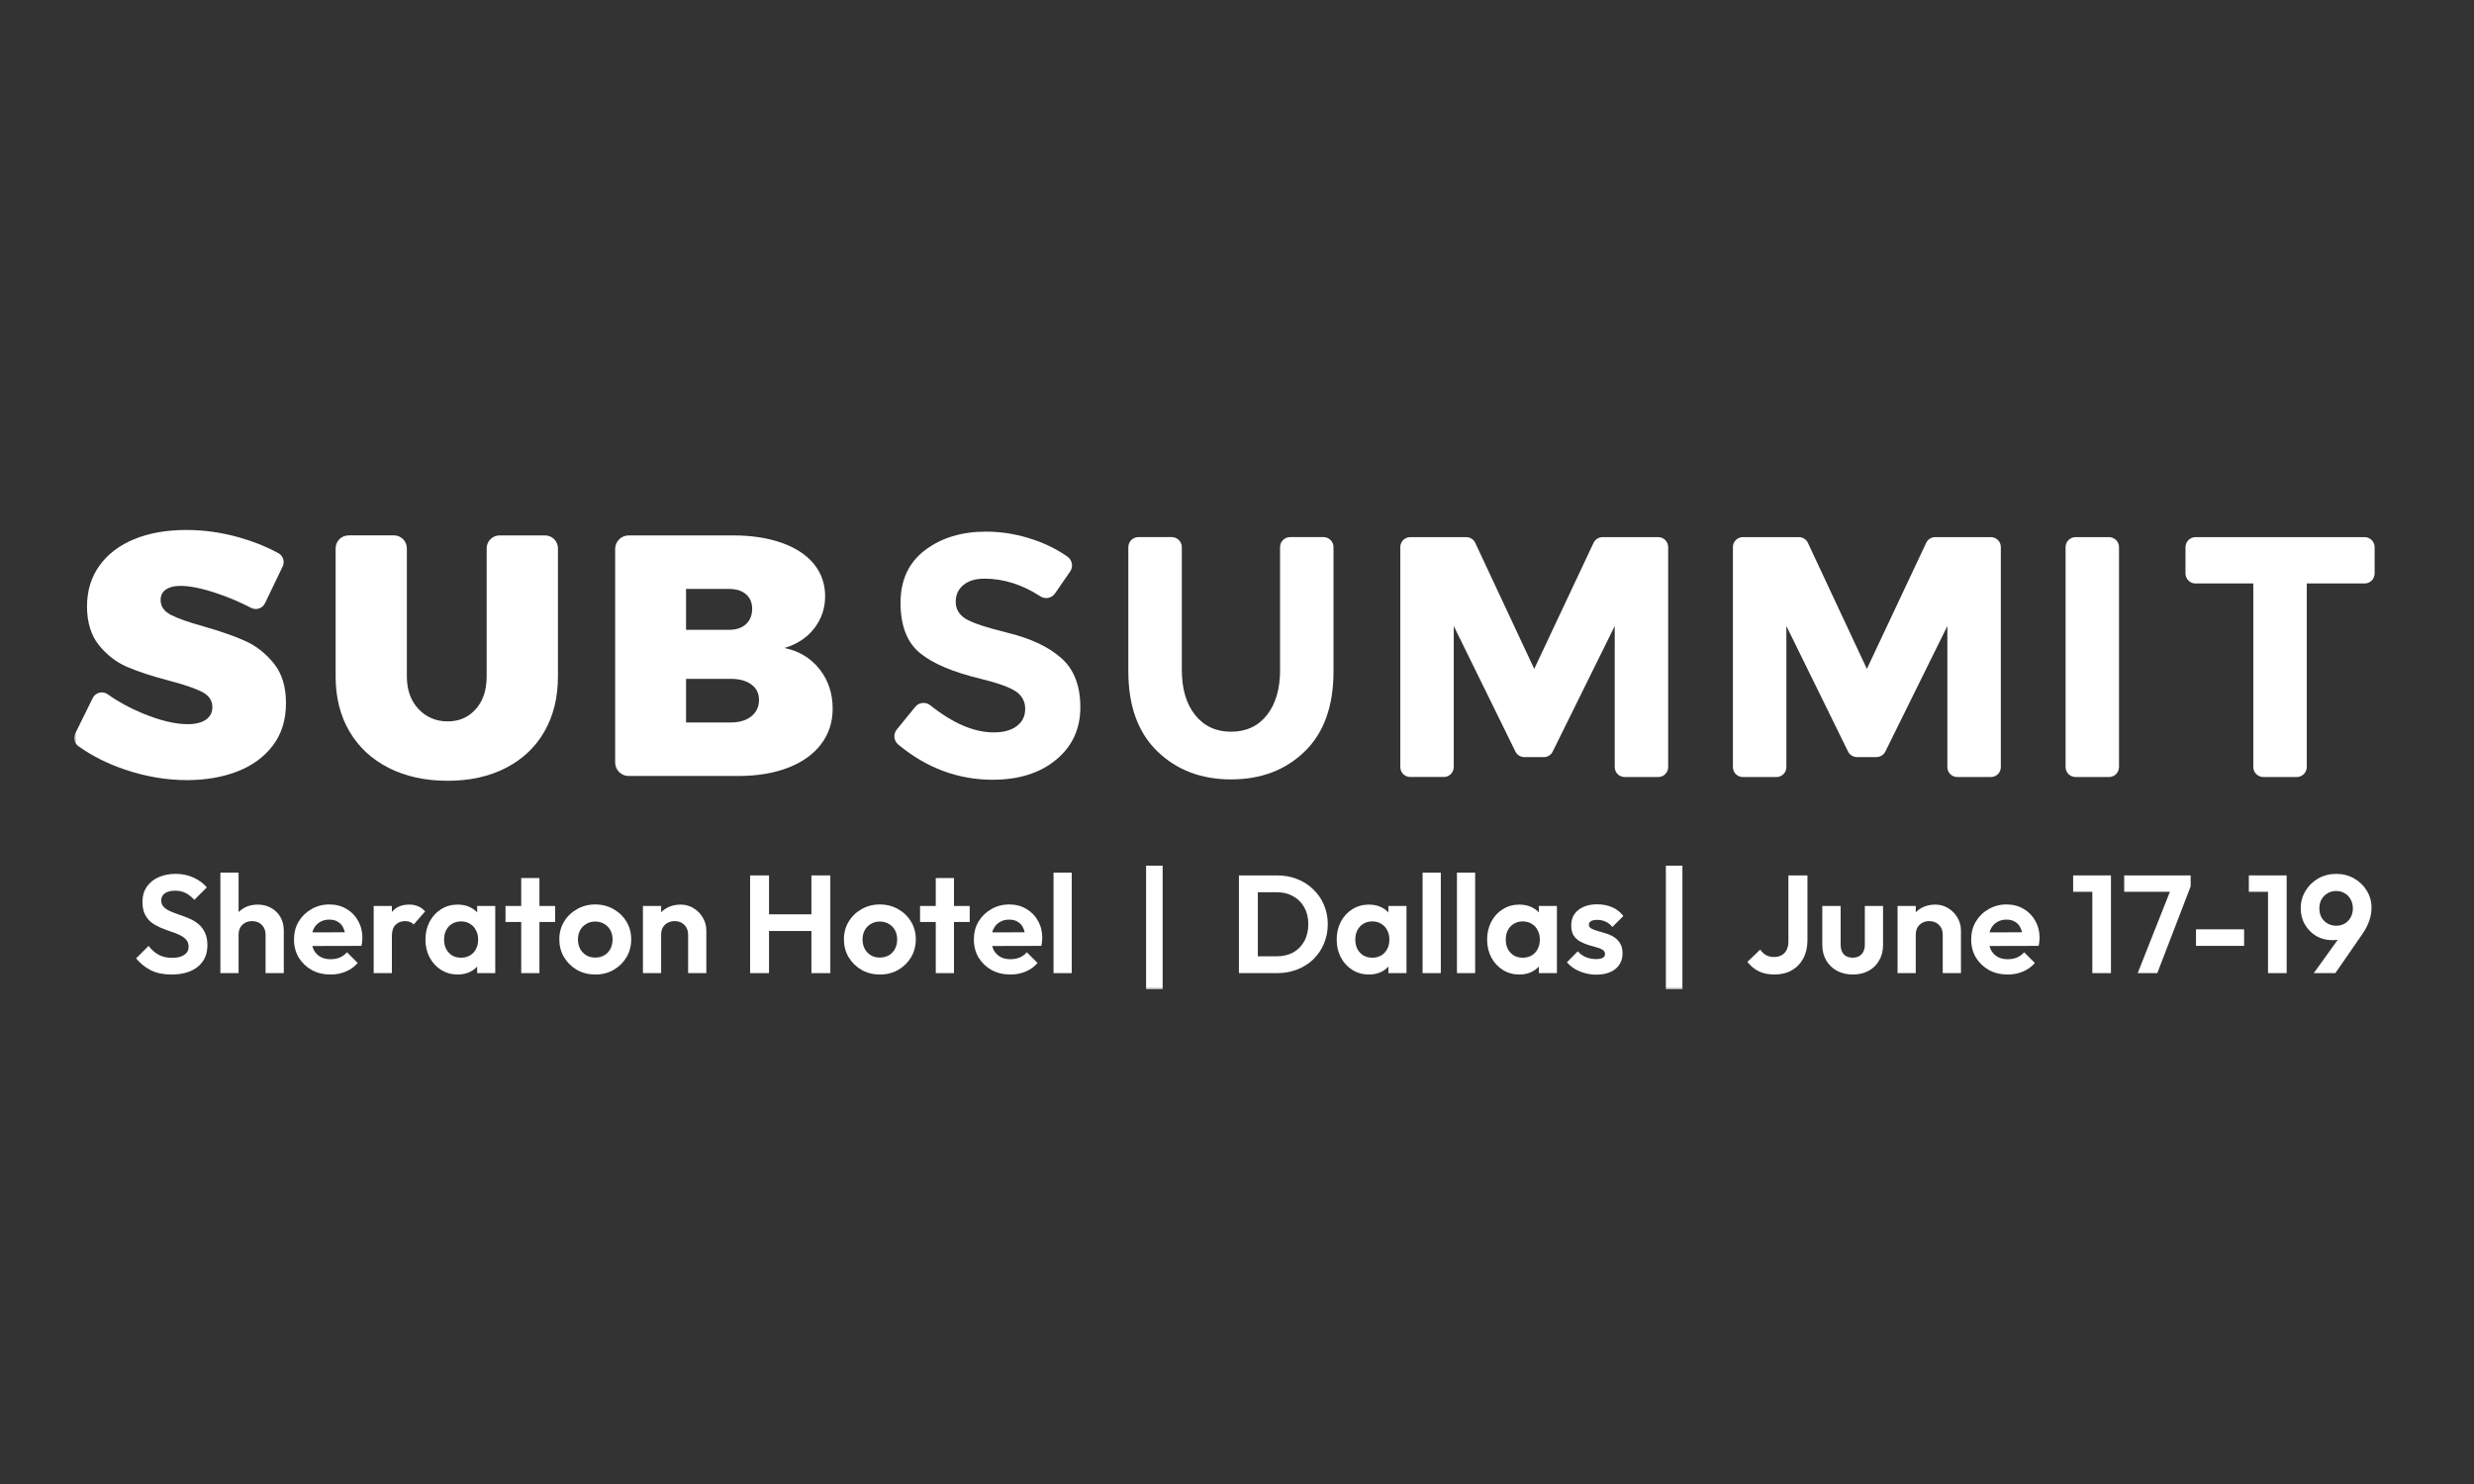 <?xml version="1.0" encoding="UTF-8"?> <svg xmlns="http://www.w3.org/2000/svg" width="500" height="300" viewBox="0 0 500 300" fill="none"><rect x="0" y="0" width="500" height="300" fill="#333333" stroke="none"/><g clip-path="url(#clip0_6638_616)"><mask id="mask0_6638_616" style="mask-type:luminance" maskUnits="userSpaceOnUse" x="15" y="100" width="470" height="100"><path d="M484.643 100H15V200H484.643V100Z" fill="white"></path></mask><g mask="url(#mask0_6638_616)"><path d="M203.846 127.975C199.255 126.839 196.32 125.86 195.054 125.026C193.782 124.192 193.151 123.073 193.151 121.66C193.151 120.246 193.671 119.117 194.707 118.259C195.746 117.402 197.164 116.979 198.961 116.979C202.834 116.979 206.604 118.173 210.27 120.559C211.246 121.196 212.552 120.93 213.218 119.968L216.275 115.542C216.957 114.558 216.709 113.214 215.727 112.524C213.732 111.122 211.489 109.993 208.996 109.135C205.766 108.023 202.534 107.473 199.302 107.473C194.366 107.473 190.244 108.718 186.949 111.221C183.648 113.718 182 117.269 182 121.869C182 126.468 183.301 129.846 185.908 132.001C188.515 134.15 192.637 135.894 198.268 137.238C201.823 138.118 204.198 138.981 205.395 139.839C206.598 140.696 207.193 141.849 207.193 143.309C207.193 144.769 206.627 145.922 205.5 146.779C204.366 147.636 202.811 148.059 200.829 148.059C196.868 148.059 192.596 146.234 188.012 142.579C187.081 141.837 185.729 141.971 184.977 142.892L181.243 147.474C180.491 148.395 180.618 149.751 181.532 150.51C187.261 155.26 193.62 157.63 200.62 157.63C205.927 157.63 210.211 156.274 213.461 153.568C216.714 150.863 218.339 147.335 218.339 142.99C218.339 138.645 217.068 135.338 214.529 133.072C211.991 130.807 208.425 129.11 203.834 127.975H203.846Z" fill="white"></path><path d="M258.713 135.361C258.713 139.248 257.823 142.313 256.048 144.554C254.273 146.796 251.857 147.92 248.811 147.92C245.764 147.92 243.341 146.802 241.545 144.554C239.746 142.313 238.845 139.248 238.845 135.361V110.607C238.845 109.489 237.936 108.579 236.821 108.579H230.063C228.946 108.579 228.039 109.489 228.039 110.607V135.708C228.039 142.695 229.988 148.082 233.889 151.871C237.786 155.666 242.764 157.56 248.805 157.56C254.846 157.56 259.811 155.677 263.691 151.906C267.57 148.134 269.505 142.735 269.505 135.708V110.607C269.505 109.489 268.598 108.579 267.482 108.579H260.725C259.609 108.579 258.702 109.489 258.702 110.607V135.361H258.713Z" fill="white"></path><path d="M310.071 135.222L298.15 109.744C297.821 109.037 297.111 108.585 296.336 108.585H285.011C283.9 108.585 283.005 109.483 283.005 110.595V155.063C283.005 156.176 283.9 157.073 285.011 157.073H291.798C292.907 157.073 293.804 156.176 293.804 155.063V126.549L306.268 151.929C306.602 152.618 307.302 153.053 308.064 153.053H312.007C312.771 153.053 313.47 152.618 313.805 151.935L326.339 126.555V155.069C326.339 156.181 327.234 157.079 328.345 157.079H335.132C336.241 157.079 337.138 156.181 337.138 155.069V110.595C337.138 109.483 336.241 108.585 335.132 108.585H323.877C323.102 108.585 322.391 109.037 322.061 109.738L310.071 135.222Z" fill="white"></path><path d="M377.298 135.222L365.377 109.738C365.048 109.037 364.343 108.585 363.568 108.585H352.225C351.122 108.585 350.225 109.483 350.225 110.589V155.075C350.225 156.181 351.122 157.079 352.225 157.079H359.03C360.134 157.079 361.03 156.181 361.03 155.075V126.549L373.495 151.929C373.829 152.613 374.523 153.047 375.286 153.047H379.239C379.998 153.047 380.691 152.613 381.032 151.935L393.566 126.549V155.075C393.566 156.181 394.461 157.079 395.566 157.079H402.37C403.473 157.079 404.37 156.181 404.37 155.075V110.589C404.37 109.483 403.473 108.585 402.37 108.585H391.097C390.322 108.585 389.616 109.031 389.288 109.732L377.298 135.222Z" fill="white"></path><path d="M426.234 108.585H419.482C418.364 108.585 417.457 109.493 417.457 110.613V155.052C417.457 156.171 418.364 157.079 419.482 157.079H426.234C427.352 157.079 428.257 156.171 428.257 155.052V110.613C428.257 109.493 427.352 108.585 426.234 108.585Z" fill="white"></path><path d="M441.691 110.613V115.925C441.691 117.043 442.6 117.953 443.714 117.953H455.398V155.052C455.398 156.17 456.305 157.079 457.422 157.079H464.18C465.295 157.079 466.204 156.17 466.204 155.052V117.953H477.893C479.007 117.953 479.916 117.043 479.916 115.925V110.613C479.916 109.494 479.007 108.585 477.893 108.585H443.722C442.605 108.585 441.698 109.494 441.698 110.613H441.691Z" fill="white"></path><path d="M47.928 155.967C50.952 154.808 53.351 153.065 55.132 150.73C56.906 148.395 57.797 145.539 57.797 142.162C57.797 138.785 56.976 136.149 55.34 134.115C53.698 132.082 51.773 130.564 49.559 129.573C47.344 128.583 44.529 127.598 41.113 126.625C38.112 125.791 35.922 125.02 34.534 124.302C33.147 123.583 32.459 122.581 32.459 121.283C32.459 120.357 32.817 119.656 33.534 119.169C34.251 118.682 35.228 118.439 36.476 118.439C38.459 118.439 40.997 118.972 44.09 120.032C46.448 120.843 48.663 121.793 50.732 122.877C51.767 123.421 53.044 123.004 53.553 121.95L57.12 114.529C57.594 113.544 57.224 112.356 56.27 111.829C53.981 110.572 51.403 109.523 48.524 108.695C44.922 107.658 41.303 107.137 37.656 107.137C33.644 107.137 30.123 107.762 27.1 109.008C24.076 110.259 21.735 112.049 20.076 114.384C18.411 116.719 17.584 119.459 17.584 122.604C17.584 125.75 18.393 128.455 20.006 130.442C21.619 132.43 23.539 133.901 25.753 134.845C27.967 135.795 30.759 136.705 34.129 137.585C37.13 138.373 39.344 139.126 40.777 139.839C42.205 140.557 42.922 141.583 42.922 142.927C42.922 144.039 42.483 144.891 41.604 145.493C40.725 146.095 39.506 146.397 37.933 146.397C35.395 146.397 32.36 145.667 28.828 144.213C26.175 143.118 23.828 141.832 21.787 140.36C20.752 139.613 19.301 139.978 18.74 141.119L15.214 148.262C14.763 149.172 15.046 150.272 15.867 150.863C18.602 152.816 21.741 154.391 25.296 155.59C29.47 156.998 33.638 157.705 37.794 157.705C41.535 157.705 44.911 157.126 47.934 155.973L47.928 155.967Z" fill="white"></path><path d="M70.439 108.237C69 108.237 67.832 109.407 67.832 110.85V136.751C67.832 141.009 68.769 144.716 70.636 147.885C72.503 151.054 75.145 153.505 78.561 155.237C81.978 156.969 85.944 157.838 90.47 157.838C94.997 157.838 98.87 156.969 102.24 155.237C105.611 153.505 108.206 151.054 110.027 147.885C111.848 144.716 112.762 141.009 112.762 136.751V110.85C112.762 109.407 111.594 108.237 110.154 108.237H100.963C99.523 108.237 98.355 109.407 98.355 110.85V136.751C98.355 139.526 97.616 141.733 96.141 143.373C94.662 145.018 92.771 145.835 90.465 145.835C88.158 145.835 86.146 145 84.579 143.338C83.013 141.669 82.227 139.474 82.227 136.745V110.844C82.227 109.402 81.059 108.231 79.62 108.231H70.433L70.439 108.237Z" fill="white"></path><path d="M148.135 108.237H127.058C125.549 108.237 124.323 109.465 124.323 110.977V154.13C124.323 155.642 125.549 156.871 127.058 156.871H149.176C153.008 156.871 156.362 156.315 159.246 155.208C162.131 154.096 164.357 152.514 165.929 150.458C167.496 148.401 168.282 146.008 168.282 143.274C168.282 140.175 167.392 137.504 165.617 135.262C163.836 133.02 161.472 131.595 158.523 130.998C161.061 130.257 163.067 128.942 164.547 127.042C166.021 125.147 166.761 122.975 166.761 120.519C166.761 118.062 165.998 115.849 164.478 113.996C162.958 112.148 160.784 110.723 157.968 109.732C155.153 108.736 151.875 108.237 148.135 108.237ZM138.654 119.059H147.378C148.806 119.059 149.939 119.418 150.771 120.136C151.604 120.855 152.014 121.834 152.014 123.085C152.014 124.336 151.598 125.408 150.771 126.173C149.939 126.938 148.812 127.32 147.378 127.32H138.654V119.065V119.059ZM151.771 144.867C150.685 145.701 149.222 146.095 147.378 146.049H138.654V137.238H147.378C149.222 137.191 150.69 137.551 151.771 138.315C152.858 139.08 153.396 140.128 153.396 141.472C153.396 142.909 152.852 144.039 151.771 144.873V144.867Z" fill="white"></path><path d="M467.623 196.722L473.638 188.348L475.014 187.926C474.789 188.357 474.527 188.741 474.227 189.079C473.946 189.397 473.582 189.641 473.132 189.809C472.682 189.978 472.093 190.062 471.361 190.062C470.2 190.062 469.132 189.79 468.157 189.247C467.202 188.685 466.434 187.917 465.854 186.943C465.273 185.969 464.982 184.854 464.982 183.599C464.982 182.325 465.302 181.164 465.938 180.114C466.575 179.047 467.438 178.204 468.523 177.586C469.609 176.967 470.818 176.658 472.148 176.658C473.496 176.658 474.705 176.967 475.773 177.586C476.859 178.204 477.713 179.028 478.33 180.058C478.968 181.089 479.286 182.241 479.286 183.515C479.286 185.257 478.677 187.018 477.459 188.797L471.98 196.722H467.623ZM472.148 187.14C472.804 187.14 473.384 186.99 473.891 186.69C474.396 186.39 474.789 185.978 475.071 185.454C475.37 184.91 475.52 184.311 475.52 183.655C475.52 182.962 475.37 182.353 475.071 181.829C474.789 181.304 474.396 180.892 473.891 180.592C473.384 180.274 472.804 180.114 472.148 180.114C471.493 180.114 470.902 180.274 470.379 180.592C469.871 180.892 469.47 181.304 469.17 181.829C468.889 182.353 468.748 182.962 468.748 183.655C468.748 184.33 468.889 184.929 469.17 185.454C469.47 185.978 469.882 186.39 470.405 186.69C470.93 186.99 471.511 187.14 472.148 187.14Z" fill="white"></path><path d="M458.373 196.722V176.968H462.139V196.722H458.373ZM454.497 180.283V176.968H461.859V180.283H454.497Z" fill="white"></path><path d="M443.816 191.214V187.87H453.539V191.214H443.816Z" fill="white"></path><path d="M432.031 196.722L438.972 179.188H442.736L435.993 196.722H432.031ZM429.304 180.283V176.968H442.736V179.188L441.304 180.283H429.304Z" fill="white"></path><path d="M422.864 196.722V176.968H426.63V196.722H422.864ZM418.986 180.283V176.968H426.348V180.283H418.986Z" fill="white"></path><path d="M405.77 197.003C404.347 197.003 403.082 196.704 401.977 196.104C400.872 195.486 399.991 194.643 399.334 193.575C398.698 192.507 398.379 191.29 398.379 189.922C398.379 188.573 398.688 187.374 399.307 186.325C399.943 185.257 400.805 184.414 401.891 183.796C402.979 183.159 404.188 182.841 405.516 182.841C406.829 182.841 407.98 183.14 408.973 183.74C409.984 184.321 410.772 185.126 411.334 186.157C411.914 187.168 412.205 188.32 412.205 189.613C412.205 189.857 412.186 190.109 412.148 190.372C412.13 190.615 412.082 190.896 412.007 191.215L400.6 191.243V188.489L410.295 188.461L408.805 189.613C408.768 188.807 408.618 188.133 408.355 187.59C408.111 187.047 407.747 186.634 407.259 186.353C406.791 186.054 406.211 185.904 405.516 185.904C404.786 185.904 404.15 186.072 403.605 186.41C403.063 186.728 402.641 187.187 402.341 187.787C402.061 188.367 401.92 189.06 401.92 189.866C401.92 190.69 402.07 191.411 402.37 192.03C402.688 192.629 403.138 193.097 403.718 193.435C404.298 193.753 404.973 193.912 405.741 193.912C406.434 193.912 407.063 193.8 407.625 193.575C408.186 193.332 408.673 192.976 409.086 192.507L411.25 194.671C410.593 195.439 409.788 196.02 408.832 196.413C407.897 196.807 406.875 197.003 405.77 197.003Z" fill="white"></path><path d="M392.632 196.722V188.938C392.632 188.132 392.379 187.477 391.873 186.971C391.368 186.465 390.712 186.212 389.907 186.212C389.382 186.212 388.914 186.325 388.502 186.549C388.089 186.774 387.761 187.093 387.518 187.505C387.293 187.917 387.18 188.395 387.18 188.938L385.748 188.207C385.748 187.14 385.973 186.212 386.421 185.425C386.891 184.62 387.527 183.992 388.332 183.543C389.157 183.093 390.084 182.868 391.114 182.868C392.107 182.868 392.998 183.121 393.784 183.627C394.571 184.114 395.189 184.76 395.639 185.566C396.089 186.353 396.313 187.205 396.313 188.123V196.722H392.632ZM383.5 196.722V183.149H387.18V196.722H383.5Z" fill="white"></path><path d="M374.443 197.003C373.243 197.003 372.175 196.75 371.239 196.244C370.322 195.739 369.6 195.036 369.075 194.137C368.55 193.237 368.288 192.198 368.288 191.018V183.149H371.997V190.933C371.997 191.495 372.091 191.982 372.279 192.394C372.466 192.788 372.747 193.088 373.122 193.294C373.497 193.5 373.936 193.603 374.443 193.603C375.211 193.603 375.809 193.369 376.241 192.9C376.672 192.432 376.888 191.776 376.888 190.933V183.149H380.568V191.018C380.568 192.217 380.305 193.266 379.78 194.165C379.275 195.064 378.554 195.767 377.618 196.272C376.7 196.759 375.641 197.003 374.443 197.003Z" fill="white"></path><path d="M358.573 197.003C357.375 197.003 356.316 196.778 355.398 196.329C354.5 195.861 353.75 195.233 353.15 194.446L355.736 191.973C356.073 192.46 356.477 192.835 356.945 193.097C357.432 193.341 357.966 193.463 358.547 193.463C359.127 193.463 359.632 193.341 360.063 193.097C360.513 192.854 360.85 192.498 361.075 192.03C361.318 191.561 361.441 190.99 361.441 190.315V176.968H365.289V190.091C365.289 191.477 365.009 192.695 364.447 193.744C363.904 194.774 363.127 195.58 362.114 196.16C361.122 196.722 359.941 197.003 358.573 197.003Z" fill="white"></path><path d="M336.675 200.375V175H340.02V200.375H336.675Z" fill="white"></path><path d="M322.579 197.03C321.811 197.03 321.052 196.927 320.302 196.721C319.571 196.515 318.896 196.234 318.279 195.878C317.661 195.503 317.127 195.054 316.677 194.529L318.87 192.31C319.337 192.834 319.88 193.227 320.498 193.49C321.118 193.752 321.8 193.883 322.55 193.883C323.15 193.883 323.6 193.799 323.898 193.63C324.218 193.462 324.377 193.209 324.377 192.872C324.377 192.497 324.209 192.207 323.871 192C323.552 191.794 323.13 191.626 322.607 191.495C322.082 191.345 321.529 191.185 320.948 191.017C320.386 190.83 319.843 190.595 319.318 190.314C318.795 190.015 318.362 189.612 318.027 189.106C317.707 188.582 317.548 187.907 317.548 187.083C317.548 186.221 317.754 185.472 318.166 184.835C318.598 184.198 319.205 183.701 319.993 183.345C320.78 182.99 321.707 182.812 322.775 182.812C323.898 182.812 324.911 183.008 325.809 183.402C326.729 183.795 327.486 184.385 328.086 185.172L325.866 187.392C325.454 186.886 324.986 186.521 324.461 186.296C323.955 186.071 323.402 185.959 322.804 185.959C322.259 185.959 321.837 186.043 321.539 186.212C321.257 186.38 321.118 186.614 321.118 186.914C321.118 187.251 321.277 187.514 321.595 187.701C321.932 187.888 322.362 188.057 322.887 188.207C323.412 188.338 323.955 188.497 324.518 188.685C325.098 188.853 325.641 189.097 326.146 189.415C326.671 189.734 327.093 190.155 327.411 190.68C327.748 191.204 327.918 191.879 327.918 192.703C327.918 194.033 327.439 195.091 326.484 195.878C325.529 196.646 324.227 197.03 322.579 197.03Z" fill="white"></path><path d="M307.07 197.003C305.834 197.003 304.72 196.694 303.727 196.075C302.734 195.457 301.955 194.614 301.393 193.546C300.832 192.479 300.55 191.28 300.55 189.95C300.55 188.601 300.832 187.392 301.393 186.325C301.955 185.257 302.734 184.414 303.727 183.795C304.72 183.177 305.834 182.868 307.07 182.868C308.045 182.868 308.914 183.065 309.684 183.458C310.452 183.852 311.061 184.404 311.509 185.116C311.979 185.809 312.23 186.596 312.268 187.477V192.366C312.23 193.265 311.979 194.062 311.509 194.755C311.061 195.448 310.452 196 309.684 196.413C308.914 196.806 308.045 197.003 307.07 197.003ZM307.745 193.603C308.775 193.603 309.609 193.265 310.245 192.591C310.882 191.898 311.2 191.008 311.2 189.921C311.2 189.21 311.05 188.582 310.752 188.039C310.47 187.477 310.068 187.046 309.543 186.746C309.038 186.428 308.438 186.268 307.745 186.268C307.07 186.268 306.47 186.428 305.946 186.746C305.439 187.046 305.038 187.477 304.738 188.039C304.457 188.582 304.316 189.21 304.316 189.921C304.316 190.652 304.457 191.298 304.738 191.86C305.038 192.404 305.439 192.835 305.946 193.153C306.47 193.453 307.07 193.603 307.745 193.603ZM311.004 196.722V193.069L311.595 189.753L311.004 186.493V183.149H314.657V196.722H311.004Z" fill="white"></path><path d="M294.452 196.722V176.405H298.132V196.722H294.452Z" fill="white"></path><path d="M287.507 196.722V176.405H291.189V196.722H287.507Z" fill="white"></path><path d="M276.664 197.003C275.429 197.003 274.314 196.694 273.322 196.075C272.329 195.457 271.55 194.614 270.988 193.546C270.427 192.479 270.145 191.28 270.145 189.95C270.145 188.601 270.427 187.392 270.988 186.325C271.55 185.257 272.329 184.414 273.322 183.795C274.314 183.177 275.429 182.868 276.664 182.868C277.639 182.868 278.509 183.065 279.279 183.458C280.047 183.852 280.656 184.404 281.104 185.116C281.573 185.809 281.825 186.596 281.863 187.477V192.366C281.825 193.265 281.573 194.062 281.104 194.755C280.656 195.448 280.047 196 279.279 196.413C278.509 196.806 277.639 197.003 276.664 197.003ZM277.339 193.603C278.37 193.603 279.204 193.265 279.839 192.591C280.477 191.898 280.795 191.008 280.795 189.921C280.795 189.21 280.645 188.582 280.347 188.039C280.064 187.477 279.663 187.046 279.138 186.746C278.632 186.428 278.032 186.268 277.339 186.268C276.664 186.268 276.064 186.428 275.541 186.746C275.034 187.046 274.632 187.477 274.332 188.039C274.052 188.582 273.911 189.21 273.911 189.921C273.911 190.652 274.052 191.298 274.332 191.86C274.632 192.404 275.034 192.835 275.541 193.153C276.064 193.453 276.664 193.603 277.339 193.603ZM280.598 196.722V193.069L281.189 189.753L280.598 186.493V183.149H284.252V196.722H280.598Z" fill="white"></path><path d="M253.002 196.722V193.322H258.032C259.306 193.322 260.42 193.06 261.375 192.535C262.33 191.992 263.072 191.233 263.597 190.259C264.139 189.285 264.411 188.133 264.411 186.803C264.411 185.51 264.139 184.386 263.597 183.431C263.052 182.457 262.304 181.707 261.348 181.183C260.393 180.64 259.288 180.368 258.032 180.368H252.918V176.968H258.088C259.55 176.968 260.898 177.211 262.134 177.698C263.389 178.185 264.477 178.878 265.395 179.778C266.33 180.658 267.052 181.698 267.557 182.897C268.082 184.096 268.345 185.407 268.345 186.831C268.345 188.255 268.082 189.575 267.557 190.793C267.052 191.992 266.339 193.041 265.422 193.94C264.504 194.821 263.418 195.505 262.163 195.992C260.927 196.479 259.588 196.722 258.145 196.722H253.002ZM250.389 196.722V176.968H254.211V196.722H250.389Z" fill="white"></path><path d="M231.629 200.375V175H234.972V200.375H231.629Z" fill="white"></path><path d="M212.921 196.722V176.405H216.602V196.722H212.921Z" fill="white"></path><path d="M204.209 197.003C202.786 197.003 201.521 196.704 200.416 196.104C199.311 195.486 198.43 194.643 197.775 193.575C197.137 192.507 196.82 191.29 196.82 189.922C196.82 188.573 197.129 187.374 197.746 186.325C198.384 185.257 199.245 184.414 200.332 183.796C201.418 183.159 202.627 182.841 203.957 182.841C205.268 182.841 206.42 183.14 207.412 183.74C208.425 184.321 209.211 185.126 209.773 186.157C210.354 187.168 210.645 188.32 210.645 189.613C210.645 189.857 210.625 190.109 210.587 190.372C210.57 190.615 210.523 190.896 210.448 191.215L199.039 191.243V188.489L208.734 188.461L207.245 189.613C207.207 188.807 207.057 188.133 206.795 187.59C206.552 187.047 206.186 186.634 205.698 186.353C205.23 186.054 204.65 185.904 203.957 185.904C203.227 185.904 202.589 186.072 202.046 186.41C201.502 186.728 201.08 187.187 200.782 187.787C200.5 188.367 200.359 189.06 200.359 189.866C200.359 190.69 200.509 191.411 200.809 192.03C201.129 192.629 201.577 193.097 202.159 193.435C202.739 193.753 203.412 193.912 204.182 193.912C204.875 193.912 205.502 193.8 206.064 193.575C206.627 193.332 207.112 192.976 207.525 192.507L209.689 194.671C209.034 195.439 208.229 196.02 207.273 196.413C206.336 196.807 205.314 197.003 204.209 197.003Z" fill="white"></path><path d="M189.121 196.723V177.502H192.803V196.723H189.121ZM185.946 186.382V183.15H195.979V186.382H185.946Z" fill="white"></path><path d="M177.836 197.003C176.468 197.003 175.232 196.694 174.126 196.076C173.04 195.439 172.169 194.587 171.513 193.519C170.876 192.432 170.558 191.224 170.558 189.894C170.558 188.564 170.876 187.374 171.513 186.325C172.15 185.257 173.021 184.414 174.126 183.796C175.232 183.159 176.459 182.841 177.807 182.841C179.194 182.841 180.43 183.159 181.517 183.796C182.622 184.414 183.493 185.257 184.13 186.325C184.767 187.374 185.085 188.564 185.085 189.894C185.085 191.224 184.767 192.432 184.13 193.519C183.493 194.587 182.622 195.439 181.517 196.076C180.43 196.694 179.203 197.003 177.836 197.003ZM177.807 193.575C178.501 193.575 179.109 193.425 179.634 193.125C180.177 192.807 180.589 192.376 180.87 191.833C181.17 191.271 181.32 190.634 181.32 189.922C181.32 189.21 181.17 188.583 180.87 188.039C180.571 187.496 180.159 187.075 179.634 186.775C179.109 186.456 178.501 186.297 177.807 186.297C177.133 186.297 176.534 186.456 176.009 186.775C175.485 187.075 175.072 187.496 174.773 188.039C174.473 188.583 174.323 189.21 174.323 189.922C174.323 190.634 174.473 191.271 174.773 191.833C175.072 192.376 175.485 192.807 176.009 193.125C176.534 193.425 177.133 193.575 177.807 193.575Z" fill="white"></path><path d="M151.598 196.722V176.968H155.42V196.722H151.598ZM163.99 196.722V176.968H167.812V196.722H163.99ZM154.015 188.208V184.836H165.058V188.208H154.015Z" fill="white"></path><path d="M139.07 196.722V188.938C139.07 188.132 138.817 187.477 138.311 186.971C137.805 186.465 137.15 186.212 136.344 186.212C135.82 186.212 135.351 186.325 134.939 186.549C134.527 186.774 134.199 187.093 133.955 187.505C133.731 187.917 133.618 188.395 133.618 188.938L132.185 188.207C132.185 187.14 132.41 186.212 132.86 185.425C133.328 184.62 133.965 183.992 134.77 183.543C135.595 183.093 136.522 182.868 137.552 182.868C138.545 182.868 139.435 183.121 140.222 183.627C141.009 184.114 141.627 184.76 142.077 185.566C142.526 186.353 142.751 187.205 142.751 188.123V196.722H139.07ZM129.937 196.722V183.149H133.618V196.722H129.937Z" fill="white"></path><path d="M120.318 197.003C118.95 197.003 117.714 196.694 116.608 196.076C115.522 195.439 114.651 194.587 113.995 193.519C113.358 192.432 113.04 191.224 113.04 189.894C113.04 188.564 113.358 187.374 113.995 186.325C114.632 185.257 115.503 184.414 116.608 183.796C117.714 183.159 118.941 182.841 120.289 182.841C121.676 182.841 122.912 183.159 123.999 183.796C125.104 184.414 125.975 185.257 126.612 186.325C127.249 187.374 127.567 188.564 127.567 189.894C127.567 191.224 127.249 192.432 126.612 193.519C125.975 194.587 125.104 195.439 123.999 196.076C122.912 196.694 121.685 197.003 120.318 197.003ZM120.289 193.575C120.983 193.575 121.592 193.425 122.116 193.125C122.659 192.807 123.071 192.376 123.352 191.833C123.652 191.271 123.802 190.634 123.802 189.922C123.802 189.21 123.652 188.583 123.352 188.039C123.053 187.496 122.64 187.075 122.116 186.775C121.592 186.456 120.983 186.297 120.289 186.297C119.615 186.297 119.016 186.456 118.491 186.775C117.967 187.075 117.554 187.496 117.255 188.039C116.955 188.583 116.805 189.21 116.805 189.922C116.805 190.634 116.955 191.271 117.255 191.833C117.554 192.376 117.967 192.807 118.491 193.125C119.016 193.425 119.615 193.575 120.289 193.575Z" fill="white"></path><path d="M105.341 196.723V177.502H109.022V196.723H105.341ZM102.166 186.382V183.15H112.198V186.382H102.166Z" fill="white"></path><path d="M92.502 197.003C91.266 197.003 90.151 196.694 89.159 196.075C88.166 195.457 87.388 194.614 86.826 193.546C86.264 192.479 85.983 191.28 85.983 189.95C85.983 188.601 86.264 187.392 86.826 186.325C87.388 185.257 88.166 184.414 89.159 183.795C90.151 183.177 91.266 182.868 92.502 182.868C93.477 182.868 94.348 183.065 95.116 183.458C95.884 183.852 96.493 184.404 96.942 185.116C97.411 185.809 97.663 186.596 97.701 187.477V192.366C97.663 193.265 97.411 194.062 96.942 194.755C96.493 195.448 95.884 196 95.116 196.413C94.348 196.806 93.477 197.003 92.502 197.003ZM93.177 193.603C94.207 193.603 95.041 193.265 95.678 192.591C96.315 191.898 96.633 191.008 96.633 189.921C96.633 189.21 96.483 188.582 96.183 188.039C95.903 187.477 95.5 187.046 94.975 186.746C94.469 186.428 93.87 186.268 93.177 186.268C92.502 186.268 91.903 186.428 91.378 186.746C90.873 187.046 90.47 187.477 90.17 188.039C89.889 188.582 89.749 189.21 89.749 189.921C89.749 190.652 89.889 191.298 90.17 191.86C90.47 192.404 90.873 192.835 91.378 193.153C91.903 193.453 92.502 193.603 93.177 193.603ZM96.436 196.722V193.069L97.026 189.753L96.436 186.493V183.149H100.09V196.722H96.436Z" fill="white"></path><path d="M75.52 196.722V183.149H79.201V196.722H75.52ZM79.201 189.219L77.768 188.264C77.937 186.596 78.424 185.285 79.229 184.329C80.035 183.355 81.196 182.868 82.714 182.868C83.37 182.868 83.96 182.981 84.484 183.205C85.009 183.412 85.486 183.758 85.917 184.245L83.613 186.887C83.407 186.662 83.154 186.493 82.854 186.381C82.573 186.268 82.245 186.212 81.871 186.212C81.084 186.212 80.438 186.465 79.932 186.971C79.445 187.458 79.201 188.207 79.201 189.219Z" fill="white"></path><path d="M66.808 197.003C65.385 197.003 64.12 196.704 63.015 196.104C61.91 195.486 61.029 194.643 60.373 193.575C59.736 192.507 59.418 191.29 59.418 189.922C59.418 188.573 59.727 187.374 60.345 186.325C60.982 185.257 61.844 184.414 62.931 183.796C64.017 183.159 65.225 182.841 66.555 182.841C67.867 182.841 69.019 183.14 70.012 183.74C71.023 184.321 71.81 185.126 72.372 186.157C72.953 187.168 73.243 188.32 73.243 189.613C73.243 189.857 73.225 190.109 73.187 190.372C73.168 190.615 73.122 190.896 73.047 191.215L61.638 191.243V188.489L71.333 188.461L69.843 189.613C69.806 188.807 69.656 188.133 69.394 187.59C69.15 187.047 68.785 186.634 68.298 186.353C67.829 186.054 67.249 185.904 66.555 185.904C65.825 185.904 65.188 186.072 64.645 186.41C64.102 186.728 63.68 187.187 63.38 187.787C63.099 188.367 62.959 189.06 62.959 189.866C62.959 190.69 63.108 191.411 63.408 192.03C63.727 192.629 64.176 193.097 64.757 193.435C65.338 193.753 66.012 193.912 66.78 193.912C67.474 193.912 68.101 193.8 68.663 193.575C69.225 193.332 69.712 192.976 70.124 192.507L72.288 194.671C71.632 195.439 70.827 196.02 69.871 196.413C68.935 196.807 67.914 197.003 66.808 197.003Z" fill="white"></path><path d="M53.671 196.722V188.938C53.671 188.133 53.418 187.477 52.912 186.971C52.406 186.465 51.751 186.212 50.945 186.212C50.421 186.212 49.952 186.325 49.54 186.55C49.128 186.774 48.8 187.093 48.557 187.505C48.332 187.917 48.219 188.395 48.219 188.938L46.786 188.207C46.786 187.14 47.011 186.212 47.461 185.426C47.91 184.62 48.529 183.992 49.315 183.543C50.121 183.093 51.039 182.868 52.069 182.868C53.1 182.868 54.008 183.093 54.795 183.543C55.6 183.992 56.228 184.611 56.678 185.397C57.127 186.184 57.352 187.093 57.352 188.123V196.722H53.671ZM44.538 196.722V176.405H48.219V196.722H44.538Z" fill="white"></path><path d="M34.666 197.003C33.073 197.003 31.706 196.731 30.563 196.188C29.439 195.645 28.418 194.83 27.5 193.743L30.029 191.214C30.61 191.982 31.284 192.582 32.052 193.013C32.82 193.425 33.757 193.631 34.862 193.631C35.855 193.631 36.642 193.434 37.223 193.041C37.822 192.647 38.122 192.104 38.122 191.411C38.122 190.811 37.953 190.324 37.616 189.95C37.279 189.575 36.829 189.256 36.267 188.994C35.724 188.732 35.115 188.498 34.441 188.292C33.785 188.067 33.12 187.814 32.446 187.533C31.79 187.252 31.181 186.905 30.619 186.493C30.076 186.062 29.636 185.519 29.298 184.863C28.961 184.189 28.793 183.346 28.793 182.334C28.793 181.136 29.083 180.114 29.664 179.271C30.244 178.428 31.041 177.782 32.052 177.332C33.064 176.883 34.207 176.658 35.48 176.658C36.829 176.658 38.047 176.911 39.134 177.417C40.22 177.923 41.11 178.578 41.803 179.384L39.274 181.913C38.693 181.276 38.094 180.808 37.476 180.508C36.876 180.208 36.192 180.058 35.424 180.058C34.544 180.058 33.851 180.227 33.345 180.564C32.839 180.901 32.586 181.388 32.586 182.025C32.586 182.569 32.755 183.009 33.092 183.346C33.429 183.683 33.87 183.974 34.413 184.217C34.975 184.461 35.584 184.695 36.239 184.92C36.914 185.144 37.579 185.397 38.234 185.678C38.909 185.959 39.518 186.325 40.061 186.774C40.623 187.224 41.072 187.805 41.41 188.517C41.747 189.21 41.916 190.071 41.916 191.102C41.916 192.938 41.269 194.38 39.977 195.429C38.684 196.478 36.914 197.003 34.666 197.003Z" fill="white"></path></g></g><defs><clipPath id="clip0_6638_616"><rect width="469.643" height="100" fill="white" transform="translate(15 100)"></rect></clipPath></defs></svg> 